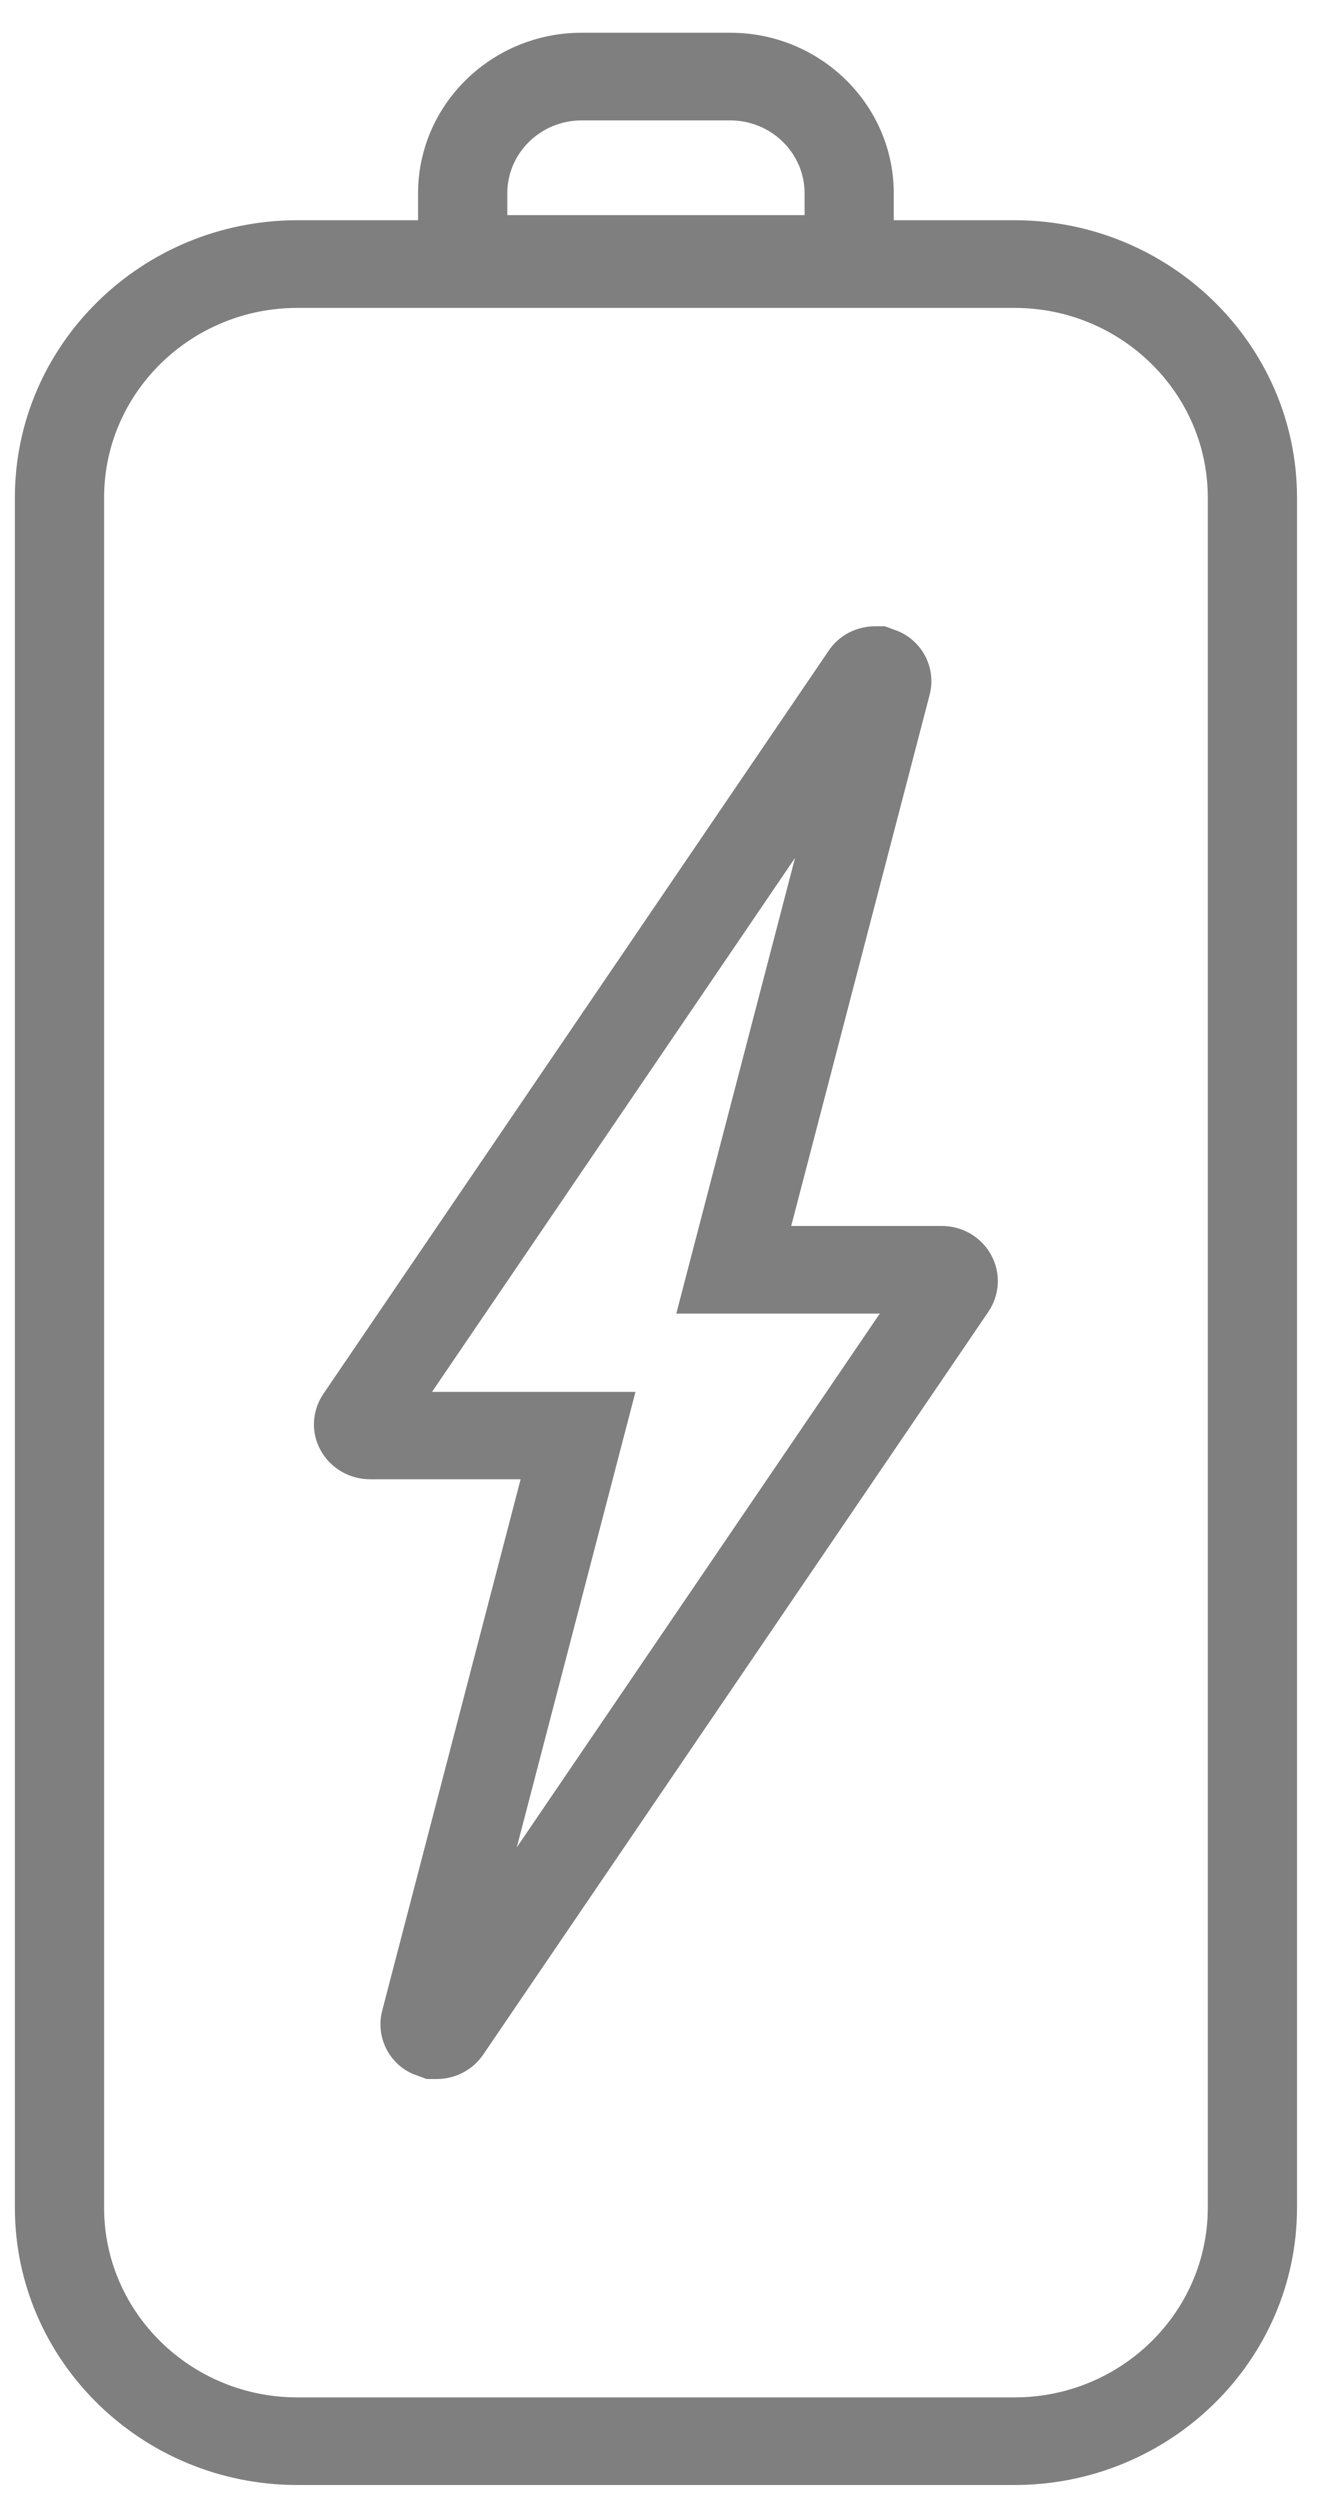 <svg 
 xmlns="http://www.w3.org/2000/svg"
 xmlns:xlink="http://www.w3.org/1999/xlink"
 width="23px" height="43px">
<path fill-rule="evenodd"  fill="rgb(127, 127, 127)"
 d="M17.451,42.743 L5.116,42.743 C2.436,42.743 0.256,40.603 0.256,37.974 L0.256,8.557 C0.256,5.930 2.436,3.788 5.116,3.788 L7.192,3.788 L7.192,3.324 C7.192,1.801 8.455,0.563 10.006,0.563 L12.562,0.563 C14.113,0.563 15.375,1.801 15.375,3.324 L15.375,3.788 L17.451,3.788 C20.131,3.788 22.312,5.930 22.312,8.557 L22.312,37.974 C22.312,40.603 20.131,42.743 17.451,42.743 ZM13.841,3.324 C13.841,2.633 13.267,2.071 12.562,2.071 L10.006,2.071 C9.300,2.071 8.727,2.633 8.727,3.324 L8.727,3.700 L13.841,3.700 L13.841,3.324 ZM20.777,8.557 C20.777,6.759 19.285,5.296 17.451,5.296 L5.116,5.296 C3.283,5.296 1.791,6.759 1.791,8.557 L1.791,37.974 C1.791,39.774 3.283,41.236 5.116,41.236 L17.451,41.236 C19.285,41.236 20.777,39.774 20.777,37.974 L20.777,8.557 ZM8.313,35.339 C8.134,35.603 7.834,35.760 7.510,35.760 L7.339,35.760 L7.104,35.673 C6.687,35.493 6.457,35.029 6.576,34.579 L8.956,25.444 L6.366,25.444 C6.009,25.444 5.682,25.251 5.514,24.942 C5.347,24.642 5.365,24.268 5.562,23.976 L14.255,11.193 C14.430,10.929 14.732,10.772 15.057,10.772 L15.222,10.772 L15.452,10.857 C15.879,11.039 16.109,11.503 15.992,11.952 L13.611,21.087 L16.201,21.087 C16.559,21.087 16.885,21.280 17.052,21.589 C17.219,21.896 17.201,22.267 17.005,22.559 L8.313,35.339 ZM11.634,22.594 L13.677,14.756 L7.432,23.941 L10.932,23.941 L8.890,31.775 L15.135,22.594 L11.634,22.594 Z"/>
</svg>
